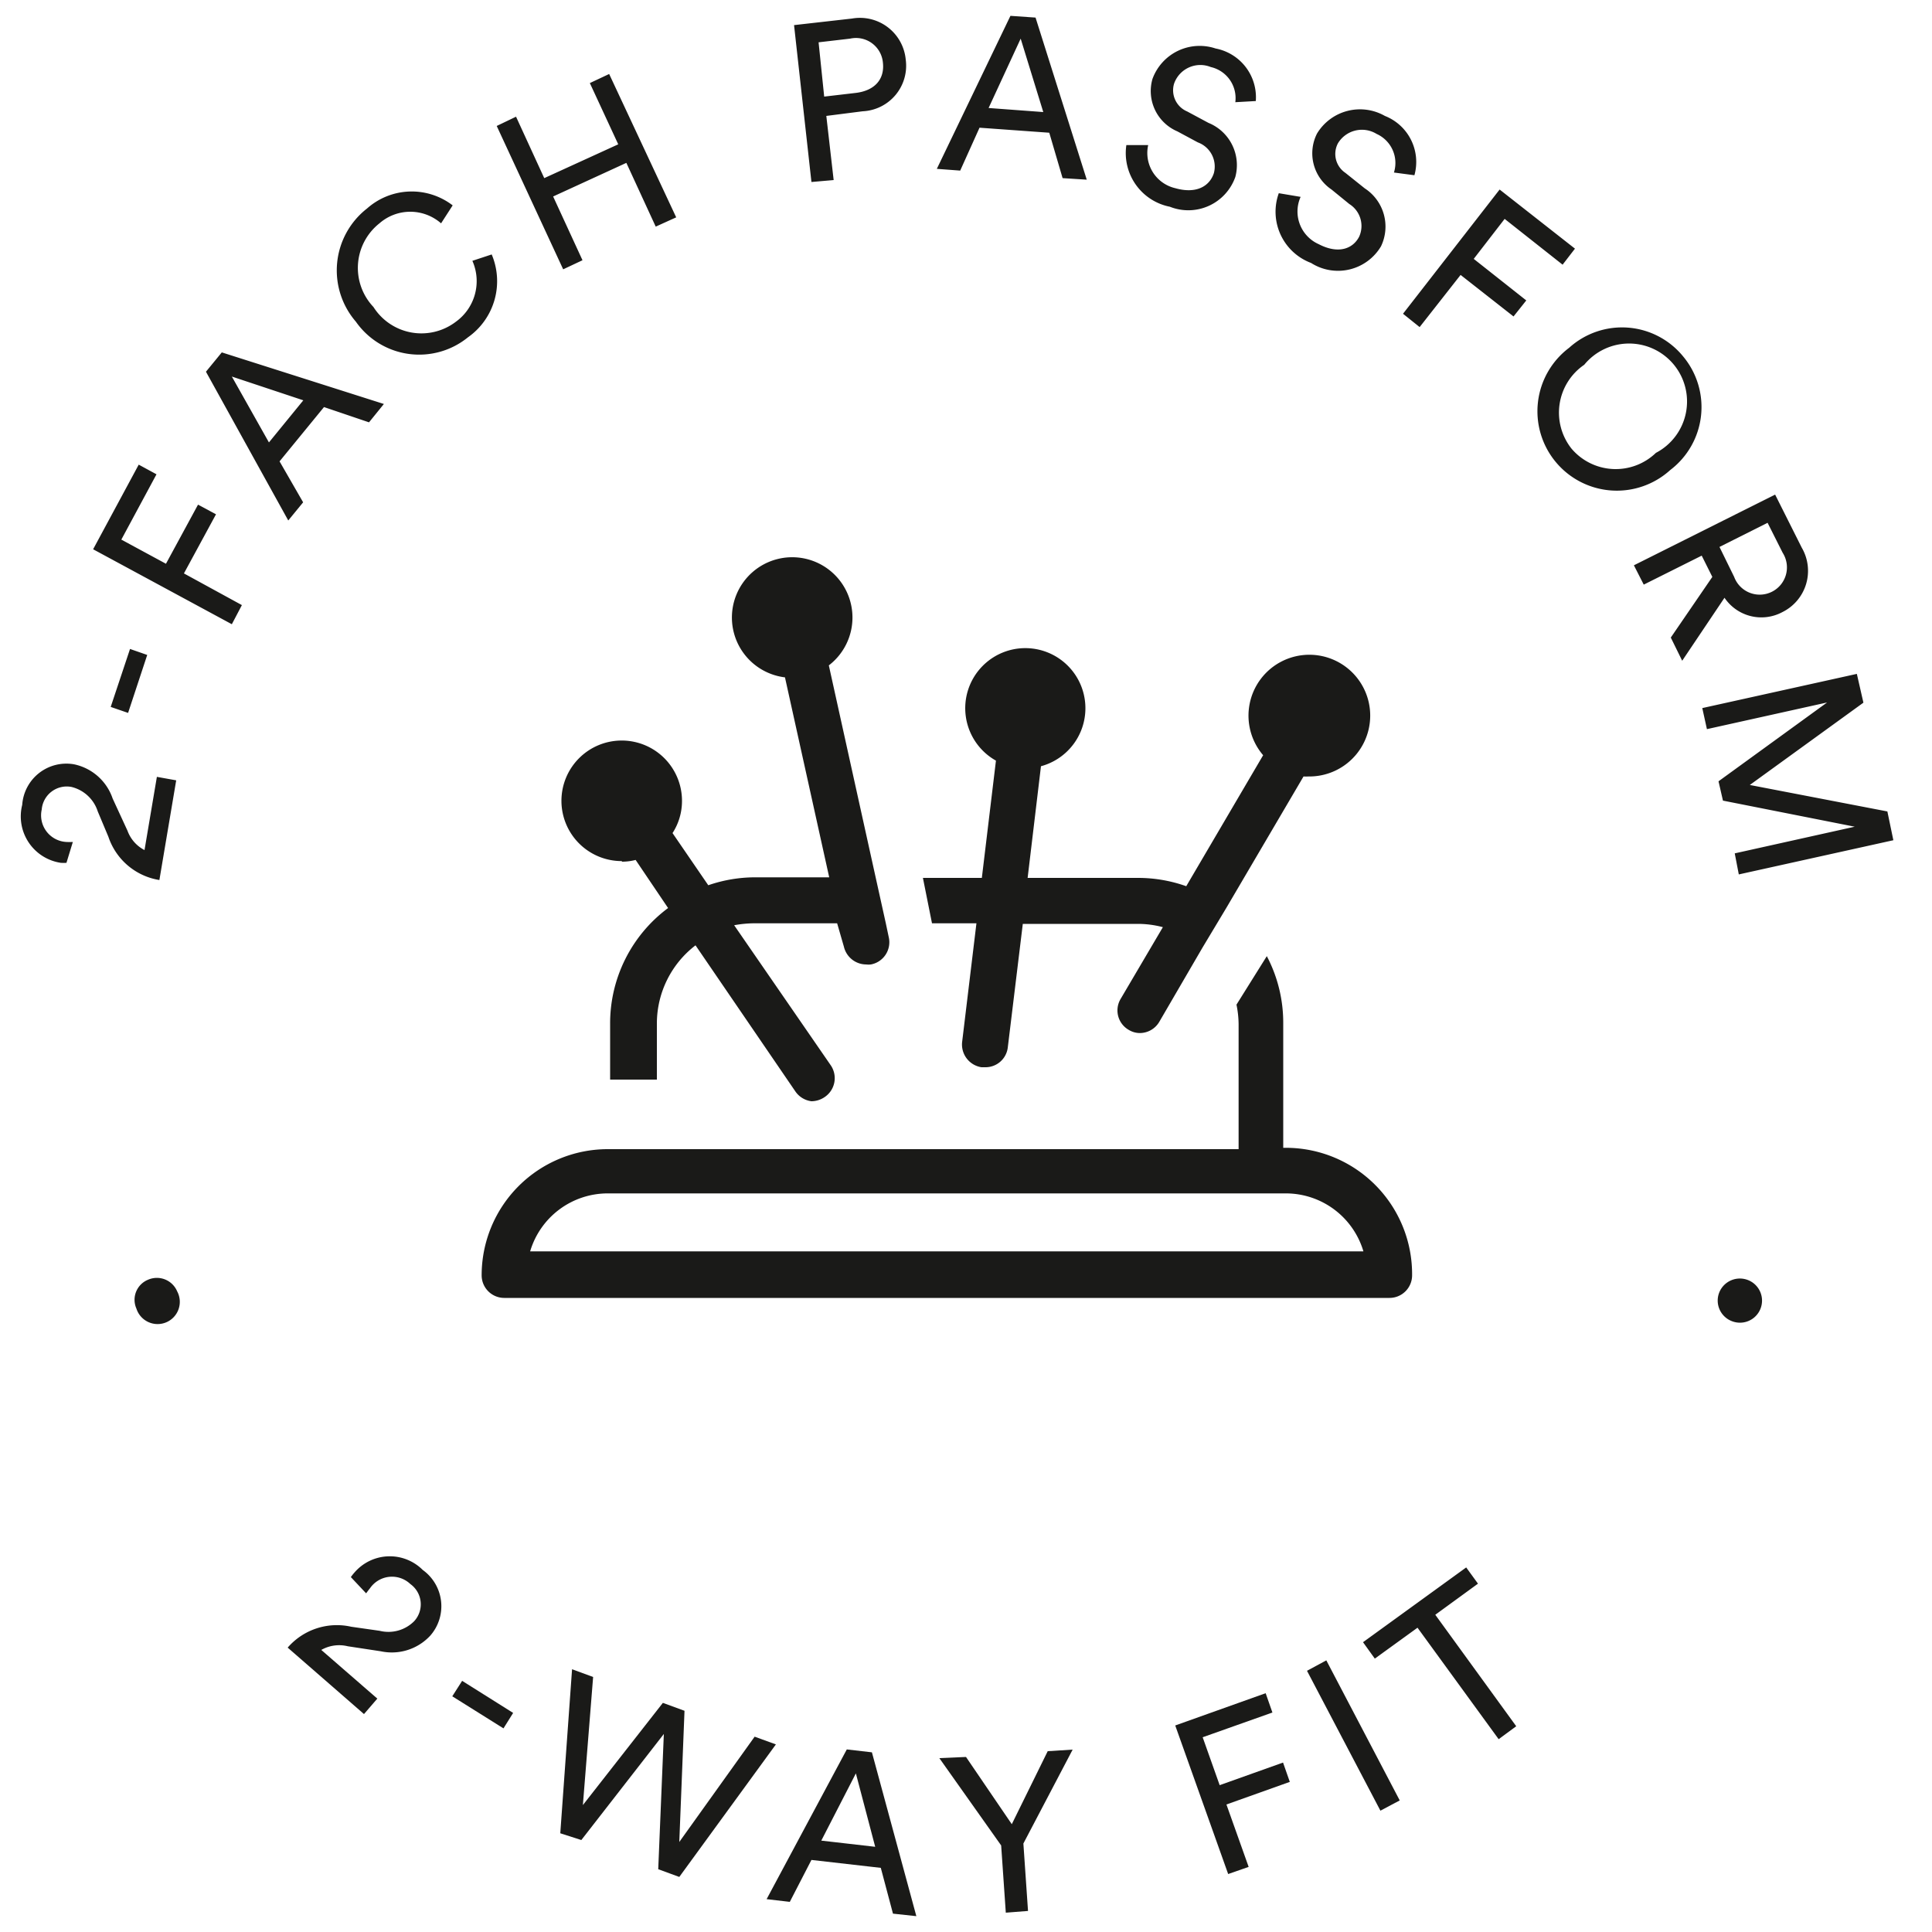 <svg xmlns="http://www.w3.org/2000/svg" viewBox="0 0 100 100"><defs><style>.cls-1{fill:#1a1a18}</style></defs><path d="M66.57 59.41h-.15v-6.48a7.39 7.39 0 0 0-.85-3.44L64 52a5.25 5.25 0 0 1 .11 1v6.48H31.45a6.53 6.53 0 0 0-6.52 6.53 1.17 1.17 0 0 0 1.17 1.17h45.82a1.17 1.17 0 0 0 1.17-1.17 6.54 6.54 0 0 0-6.52-6.6zm-39.13 5.36a4.19 4.19 0 0 1 4-3h35.13a4.19 4.19 0 0 1 4 3z" class="cls-1"/><path d="m47.77 45.44.47 2.35h2.3l-.74 6.14a1.19 1.19 0 0 0 1 1.31h.2a1.16 1.16 0 0 0 1.16-1l.78-6.42h6a5.1 5.1 0 0 1 1.25.17L58 51.71a1.16 1.16 0 0 0 .43 1.6 1.1 1.1 0 0 0 .58.16 1.17 1.17 0 0 0 1-.59l2.23-3.83L63.47 47l4-6.81a2.3 2.3 0 0 0 .26 0 3.15 3.15 0 1 0-2.35-1.1l-3.98 6.78a7.45 7.45 0 0 0-2.47-.43h-5.74l.69-5.78a3.11 3.11 0 1 0-2.33-.29l-.73 6.07zm-15.58-.84a2.82 2.82 0 0 0 .71-.09L34.58 47a7.43 7.43 0 0 0-3 6v2.88H34v-2.95a5.1 5.1 0 0 1 2-4l5.16 7.55A1.19 1.19 0 0 0 42 57a1.22 1.22 0 0 0 .66-.2 1.18 1.18 0 0 0 .34-1.66l-5-7.25a5.89 5.89 0 0 1 1-.1h4.33l.35 1.21a1.19 1.19 0 0 0 1.15.92 1.07 1.07 0 0 0 .25 0A1.17 1.17 0 0 0 46 48.5l-.15-.71-.52-2.35-2.43-11a3.12 3.12 0 1 0-2.27.62l2.29 10.35h-3.84a7.45 7.45 0 0 0-2.42.41l-1.85-2.7a3.05 3.05 0 0 0 .49-1.66 3.12 3.12 0 1 0-3.11 3.11zM9.17 66.84a1.15 1.15 0 1 1-2.11.89 1.12 1.12 0 0 1 .6-1.49 1.14 1.14 0 0 1 1.51.6zm79.83.03a1.15 1.15 0 0 1 1.51-.6 1.14 1.14 0 0 1-.9 2.1 1.14 1.14 0 0 1-.61-1.5zM3.44 44.66a2.58 2.58 0 0 1-.29 0 2.43 2.43 0 0 1-2-3 2.29 2.29 0 0 1 2.68-2.1 2.69 2.69 0 0 1 2 1.77L6.6 43a1.83 1.83 0 0 0 .88 1l.64-3.79 1 .18-.87 5.16a3.34 3.34 0 0 1-2.64-2.24L5.06 42a1.9 1.9 0 0 0-1.37-1.27 1.3 1.3 0 0 0-1.53 1.17 1.38 1.38 0 0 0 1.28 1.68 3.11 3.11 0 0 0 .33 0zm3.19-7.76-.9-.31 1-3 .89.31zM12 32.31l-7.18-3.88 2.36-4.38.92.5-1.82 3.38 2.31 1.25 1.66-3.06.93.5-1.66 3.06 3 1.64zm4.77-11.24-2.3 2.81L15.69 26l-.77.94-4.26-7.7.82-1 8.39 2.67-.77.95zm-2.85 1.83 1.78-2.18-3.7-1.23zm4.5-6.25a4.06 4.06 0 0 1 .58-5.86 3.48 3.48 0 0 1 4.43-.16l-.6.93a2.42 2.42 0 0 0-3.19 0 2.94 2.94 0 0 0-.31 4.33 2.94 2.94 0 0 0 4.27.76 2.59 2.59 0 0 0 .85-3.15l1-.33a3.55 3.55 0 0 1-1.23 4.29 4 4 0 0 1-5.8-.81zm15.52-4.92-1.52-3.3-3.79 1.74 1.52 3.3-1 .47-3.44-7.42 1-.48 1.46 3.18L32 7.47 30.53 4.3l1-.47L35 11.25zM42.77 6l.38 3.32-1.15.1-.9-8.12 3-.34a2.38 2.38 0 0 1 2.78 2.12 2.36 2.36 0 0 1-2.23 2.68zm1.52-1.19c1-.12 1.5-.72 1.41-1.56A1.4 1.4 0 0 0 44 2l-1.63.19.29 2.81zm10.02 2.06-3.61-.26-1 2.22-1.21-.09L52.3.82l1.3.09 2.65 8.39L55 9.22zm-3.14-1.28L54 5.8 52.83 2zm12.77-.3a1.65 1.65 0 0 0-1.27-1.82 1.44 1.44 0 0 0-1.9.86 1.19 1.19 0 0 0 .68 1.44l1.1.59a2.36 2.36 0 0 1 1.39 2.8 2.58 2.58 0 0 1-3.39 1.54 2.83 2.83 0 0 1-2.25-3.19h1.13a1.87 1.87 0 0 0 1.4 2.23c1.09.31 1.78-.1 2-.78A1.33 1.33 0 0 0 62 7.37l-1.06-.57a2.27 2.27 0 0 1-1.29-2.71 2.6 2.6 0 0 1 3.27-1.58A2.57 2.57 0 0 1 65 5.23zm8.21 3.64a1.65 1.65 0 0 0-.9-2 1.45 1.45 0 0 0-2 .49 1.18 1.18 0 0 0 .39 1.53l1 .8a2.36 2.36 0 0 1 .84 3 2.59 2.59 0 0 1-3.62.86A2.83 2.83 0 0 1 66.19 10l1.13.19a1.85 1.85 0 0 0 .94 2.45c1 .52 1.76.25 2.09-.39a1.34 1.34 0 0 0-.51-1.69l-.92-.75a2.26 2.26 0 0 1-.75-2.9A2.6 2.6 0 0 1 71.68 6a2.56 2.56 0 0 1 1.53 3.07zm.47 7.31 5-6.43 3.9 3.06-.64.83-3-2.37-1.6 2.07L79 15.55l-.66.83-2.74-2.15-2.12 2.7zm14.5 2.21a4.09 4.09 0 0 1-.67 5.88A4.11 4.11 0 1 1 81.22 18a4.08 4.08 0 0 1 5.9.45zm-5.78 4.77a3 3 0 0 0 4.37.22A3 3 0 1 0 82 18.88a3 3 0 0 0-.66 4.34zm7.29 6.64-.55-1.1-3 1.5-.51-1 7.31-3.66 1.38 2.75a2.38 2.38 0 0 1-1 3.33 2.3 2.3 0 0 1-3-.74l-2.19 3.26-.59-1.2zm1.13 0a1.41 1.41 0 1 0 2.51-1.25l-.78-1.55L89 28.31zm.03 14.31L96 42.79l-6.82-1.35-.23-1 5.62-4.08-6.22 1.38-.24-1.09 8-1.77.34 1.49-5.88 4.26L97.69 42l.31 1.49-8 1.77zM18.16 81.63a2.51 2.51 0 0 1 .19-.24 2.41 2.41 0 0 1 3.53-.13 2.31 2.31 0 0 1 .4 3.39 2.71 2.71 0 0 1-2.57.82L18 85.21a1.87 1.87 0 0 0-1.37.19l2.9 2.52-.69.8-3.95-3.44a3.37 3.37 0 0 1 3.29-1.08l1.47.21a1.88 1.88 0 0 0 1.79-.5 1.29 1.29 0 0 0-.2-1.92 1.38 1.38 0 0 0-2.09.22c-.07.08-.13.17-.2.26zm5.25 6.17.51-.8 2.64 1.66-.5.8zm15.65 2.09 1.1.4-5 6.86-1.09-.4.29-7-4.27 5.49-1.09-.35.61-8.49 1.09.4-.53 6.63 4.14-5.29 1.12.41-.27 6.79zm6.53 6.79L42 96.27l-1.12 2.17-1.2-.14 4.15-7.75 1.3.15 2.3 8.48-1.21-.13zm-3.08-1.41 2.79.32-1-3.8zM48.62 91l1.38-.06 2.37 3.48 1.86-3.78 1.29-.08-2.55 4.86.24 3.49-1.15.09-.24-3.48zm14.95 6-2.74-7.69 4.68-1.67.35 1-3.61 1.28.88 2.48 3.28-1.17.35 1-3.28 1.17 1.15 3.23zm7.88-3.28-3.8-7.24 1-.54 3.8 7.25zm2.84-10.14 4.19 5.77-.91.67-4.2-5.77-2.21 1.6-.61-.85 5.34-3.87.61.84z" class="cls-1"/></svg>
